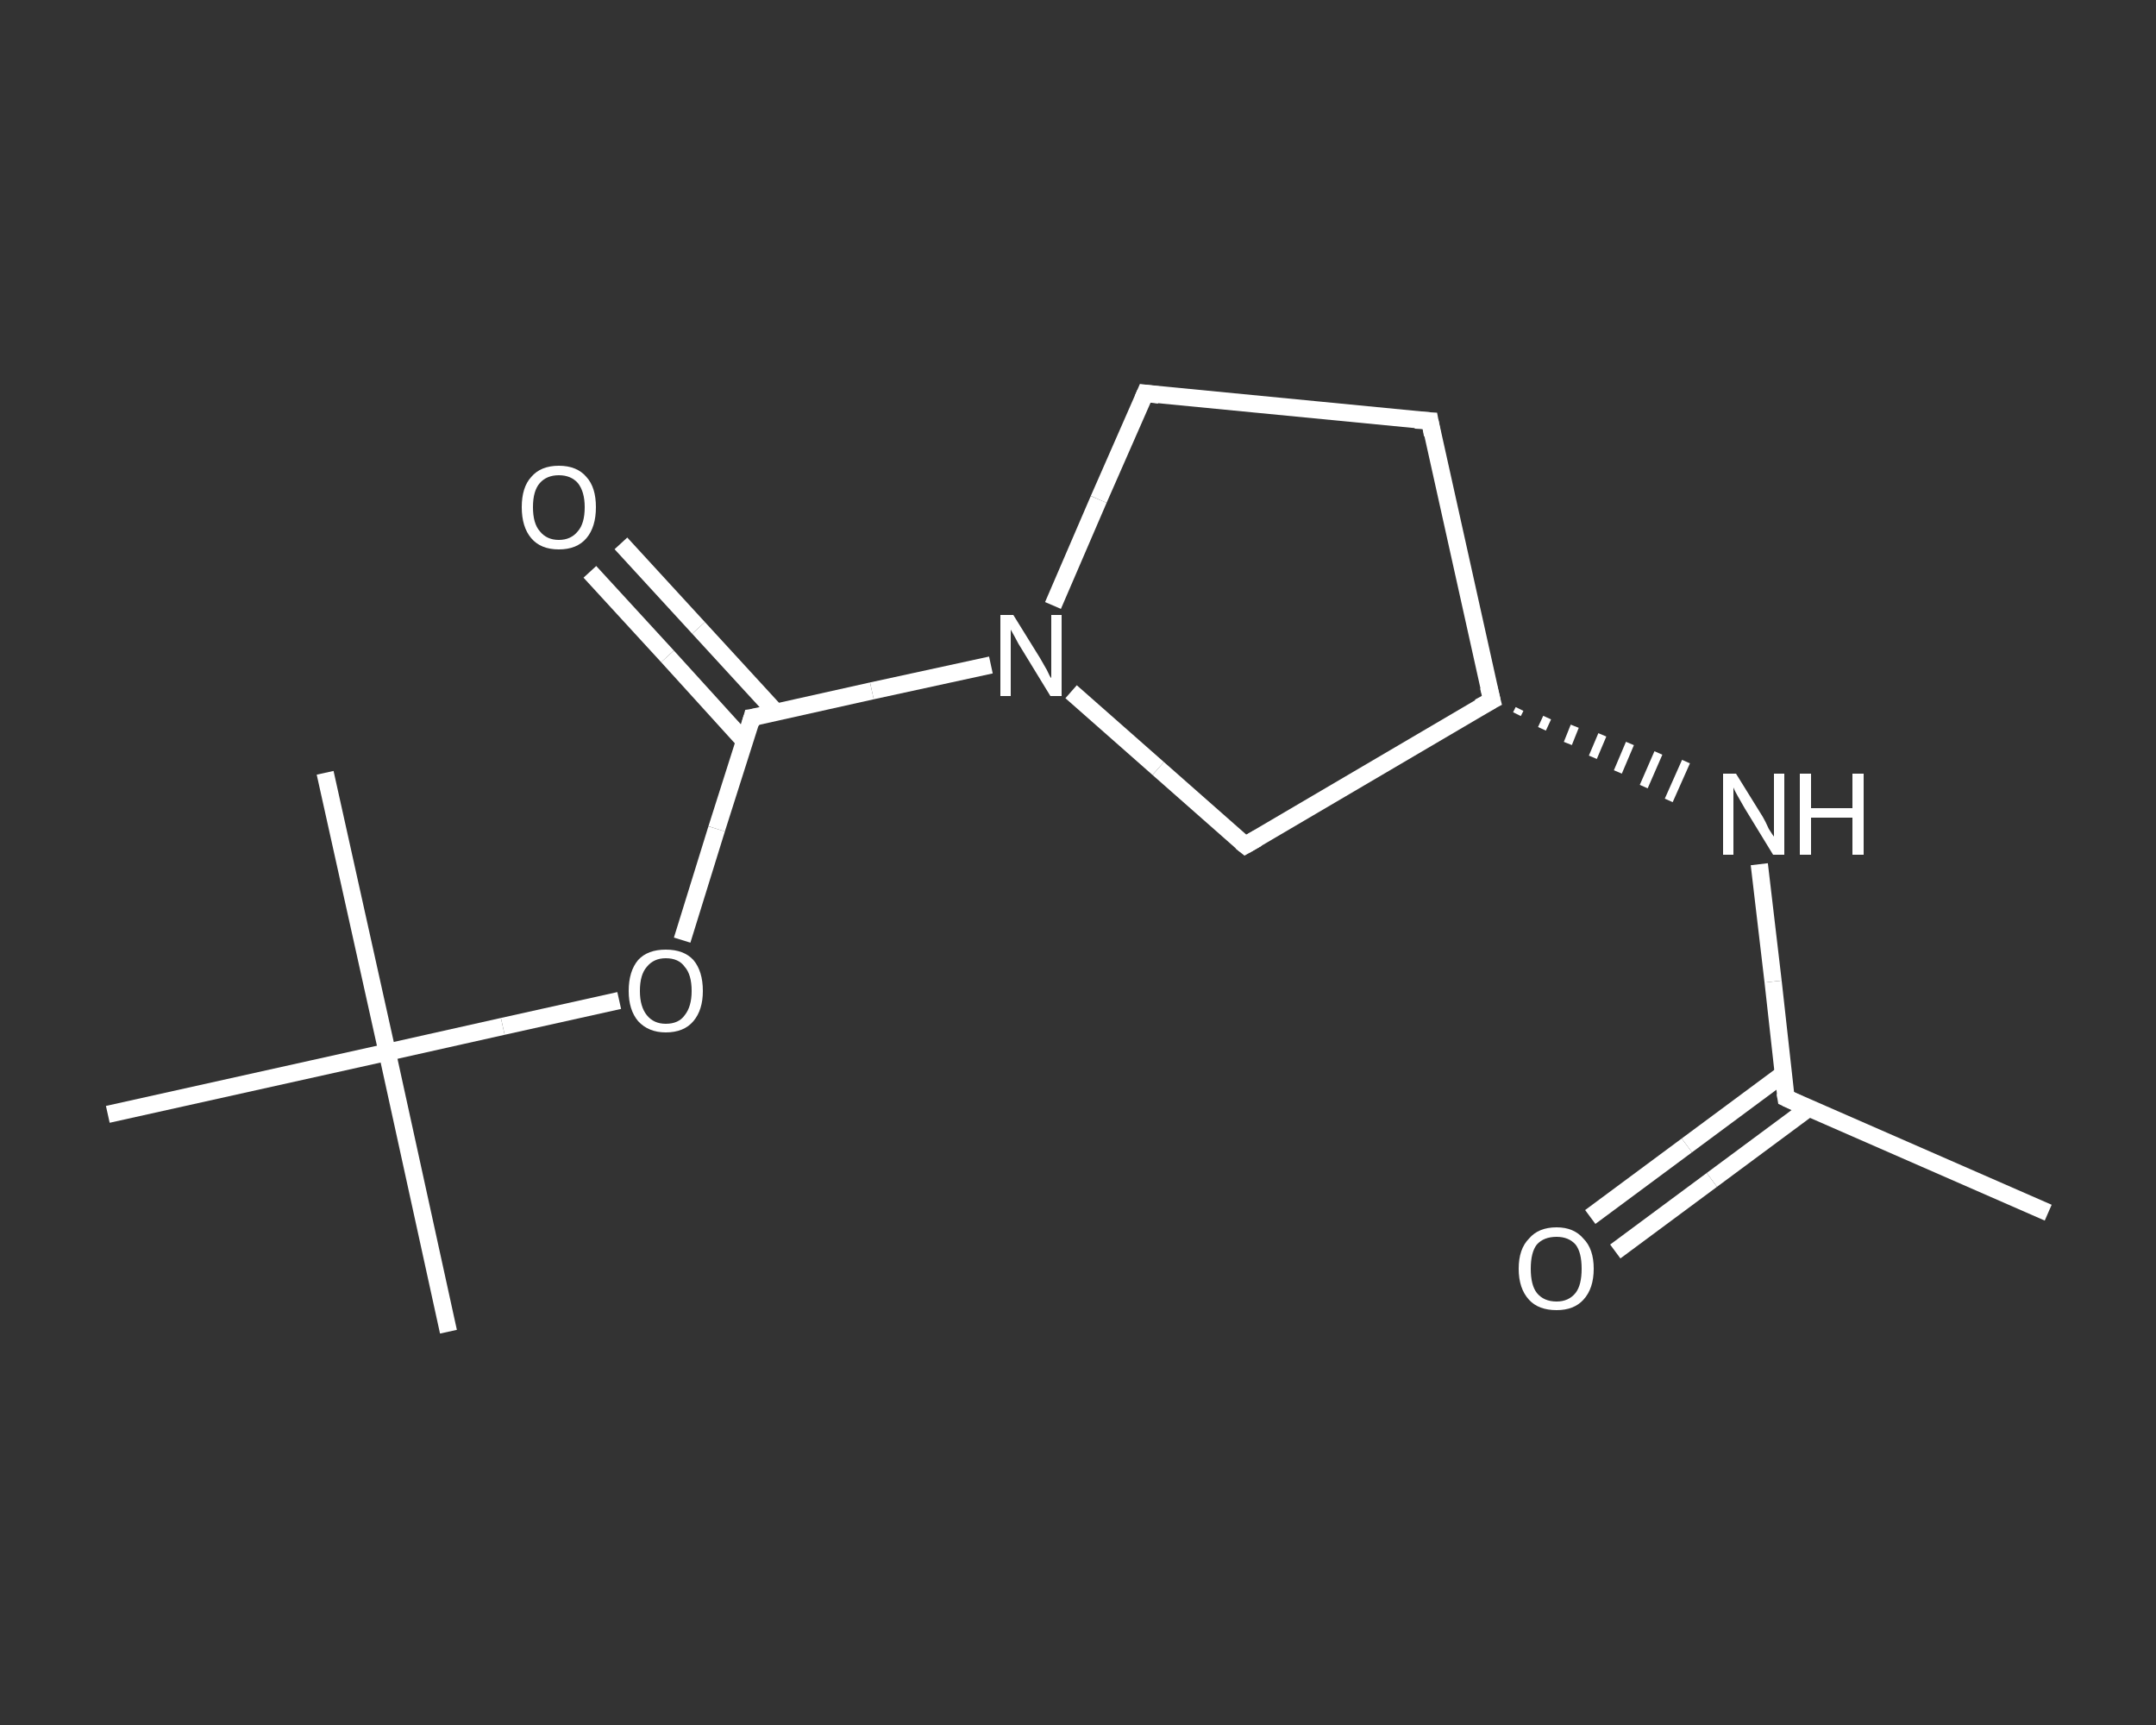 <?xml version='1.0' encoding='iso-8859-1'?>
<svg version='1.1' baseProfile='full'
              xmlns='http://www.w3.org/2000/svg'
                      xmlns:rdkit='http://www.rdkit.org/xml'
                      xmlns:xlink='http://www.w3.org/1999/xlink'
                  xml:space='preserve'
width='250px' height='200px' viewBox='0 0 250 200'>
<rect x="0" y="0" width="250" height="200" fill="#333333" stroke="none"/>
<!-- END OF HEADER -->
<rect style='opacity:1.0;fill:transparent;stroke:none' width='250.0' height='200.0' x='0.0' y='0.0'> </rect>
<path class='bond-0 atom-0 atom-1' d='M 237.5,140.6 L 207.1,127.3' style='fill:none;fill-rule:evenodd;stroke:#FFFFFF;stroke-width:2.0px;stroke-linecap:butt;stroke-linejoin:miter;stroke-opacity:1' />
<path class='bond-1 atom-1 atom-2' d='M 206.8,124.5 L 195.6,132.8' style='fill:none;fill-rule:evenodd;stroke:#FFFFFF;stroke-width:2.0px;stroke-linecap:butt;stroke-linejoin:miter;stroke-opacity:1' />
<path class='bond-1 atom-1 atom-2' d='M 195.6,132.8 L 184.4,141.1' style='fill:none;fill-rule:evenodd;stroke:#FFFFFF;stroke-width:2.0px;stroke-linecap:butt;stroke-linejoin:miter;stroke-opacity:1' />
<path class='bond-1 atom-1 atom-2' d='M 209.7,128.5 L 198.5,136.8' style='fill:none;fill-rule:evenodd;stroke:#FFFFFF;stroke-width:2.0px;stroke-linecap:butt;stroke-linejoin:miter;stroke-opacity:1' />
<path class='bond-1 atom-1 atom-2' d='M 198.5,136.8 L 187.3,145.1' style='fill:none;fill-rule:evenodd;stroke:#FFFFFF;stroke-width:2.0px;stroke-linecap:butt;stroke-linejoin:miter;stroke-opacity:1' />
<path class='bond-2 atom-1 atom-3' d='M 207.1,127.3 L 205.6,113.8' style='fill:none;fill-rule:evenodd;stroke:#FFFFFF;stroke-width:2.0px;stroke-linecap:butt;stroke-linejoin:miter;stroke-opacity:1' />
<path class='bond-2 atom-1 atom-3' d='M 205.6,113.8 L 204.0,100.2' style='fill:none;fill-rule:evenodd;stroke:#FFFFFF;stroke-width:2.0px;stroke-linecap:butt;stroke-linejoin:miter;stroke-opacity:1' />
<path class='bond-3 atom-4 atom-3' d='M 175.9,82.8 L 176.2,82.2' style='fill:none;fill-rule:evenodd;stroke:#FFFFFF;stroke-width:1.0px;stroke-linecap:butt;stroke-linejoin:miter;stroke-opacity:1' />
<path class='bond-3 atom-4 atom-3' d='M 178.8,84.5 L 179.4,83.2' style='fill:none;fill-rule:evenodd;stroke:#FFFFFF;stroke-width:1.0px;stroke-linecap:butt;stroke-linejoin:miter;stroke-opacity:1' />
<path class='bond-3 atom-4 atom-3' d='M 181.8,86.2 L 182.6,84.2' style='fill:none;fill-rule:evenodd;stroke:#FFFFFF;stroke-width:1.0px;stroke-linecap:butt;stroke-linejoin:miter;stroke-opacity:1' />
<path class='bond-3 atom-4 atom-3' d='M 184.7,87.8 L 185.8,85.2' style='fill:none;fill-rule:evenodd;stroke:#FFFFFF;stroke-width:1.0px;stroke-linecap:butt;stroke-linejoin:miter;stroke-opacity:1' />
<path class='bond-3 atom-4 atom-3' d='M 187.6,89.5 L 189.0,86.2' style='fill:none;fill-rule:evenodd;stroke:#FFFFFF;stroke-width:1.0px;stroke-linecap:butt;stroke-linejoin:miter;stroke-opacity:1' />
<path class='bond-3 atom-4 atom-3' d='M 190.6,91.2 L 192.3,87.3' style='fill:none;fill-rule:evenodd;stroke:#FFFFFF;stroke-width:1.0px;stroke-linecap:butt;stroke-linejoin:miter;stroke-opacity:1' />
<path class='bond-3 atom-4 atom-3' d='M 193.5,92.8 L 195.5,88.3' style='fill:none;fill-rule:evenodd;stroke:#FFFFFF;stroke-width:1.0px;stroke-linecap:butt;stroke-linejoin:miter;stroke-opacity:1' />
<path class='bond-4 atom-4 atom-5' d='M 173.0,81.2 L 165.8,48.8' style='fill:none;fill-rule:evenodd;stroke:#FFFFFF;stroke-width:2.0px;stroke-linecap:butt;stroke-linejoin:miter;stroke-opacity:1' />
<path class='bond-5 atom-5 atom-6' d='M 165.8,48.8 L 132.8,45.6' style='fill:none;fill-rule:evenodd;stroke:#FFFFFF;stroke-width:2.0px;stroke-linecap:butt;stroke-linejoin:miter;stroke-opacity:1' />
<path class='bond-6 atom-6 atom-7' d='M 132.8,45.6 L 127.4,57.9' style='fill:none;fill-rule:evenodd;stroke:#FFFFFF;stroke-width:2.0px;stroke-linecap:butt;stroke-linejoin:miter;stroke-opacity:1' />
<path class='bond-6 atom-6 atom-7' d='M 127.4,57.9 L 122.1,70.2' style='fill:none;fill-rule:evenodd;stroke:#FFFFFF;stroke-width:2.0px;stroke-linecap:butt;stroke-linejoin:miter;stroke-opacity:1' />
<path class='bond-7 atom-7 atom-8' d='M 114.9,77.1 L 101.1,80.1' style='fill:none;fill-rule:evenodd;stroke:#FFFFFF;stroke-width:2.0px;stroke-linecap:butt;stroke-linejoin:miter;stroke-opacity:1' />
<path class='bond-7 atom-7 atom-8' d='M 101.1,80.1 L 87.2,83.2' style='fill:none;fill-rule:evenodd;stroke:#FFFFFF;stroke-width:2.0px;stroke-linecap:butt;stroke-linejoin:miter;stroke-opacity:1' />
<path class='bond-8 atom-8 atom-9' d='M 90.0,82.6 L 81.0,72.8' style='fill:none;fill-rule:evenodd;stroke:#FFFFFF;stroke-width:2.0px;stroke-linecap:butt;stroke-linejoin:miter;stroke-opacity:1' />
<path class='bond-8 atom-8 atom-9' d='M 81.0,72.8 L 72.0,63.0' style='fill:none;fill-rule:evenodd;stroke:#FFFFFF;stroke-width:2.0px;stroke-linecap:butt;stroke-linejoin:miter;stroke-opacity:1' />
<path class='bond-8 atom-8 atom-9' d='M 86.3,85.9 L 77.4,76.1' style='fill:none;fill-rule:evenodd;stroke:#FFFFFF;stroke-width:2.0px;stroke-linecap:butt;stroke-linejoin:miter;stroke-opacity:1' />
<path class='bond-8 atom-8 atom-9' d='M 77.4,76.1 L 68.4,66.3' style='fill:none;fill-rule:evenodd;stroke:#FFFFFF;stroke-width:2.0px;stroke-linecap:butt;stroke-linejoin:miter;stroke-opacity:1' />
<path class='bond-9 atom-8 atom-10' d='M 87.2,83.2 L 83.1,96.1' style='fill:none;fill-rule:evenodd;stroke:#FFFFFF;stroke-width:2.0px;stroke-linecap:butt;stroke-linejoin:miter;stroke-opacity:1' />
<path class='bond-9 atom-8 atom-10' d='M 83.1,96.1 L 79.1,109.0' style='fill:none;fill-rule:evenodd;stroke:#FFFFFF;stroke-width:2.0px;stroke-linecap:butt;stroke-linejoin:miter;stroke-opacity:1' />
<path class='bond-10 atom-10 atom-11' d='M 71.8,116.0 L 58.3,119.0' style='fill:none;fill-rule:evenodd;stroke:#FFFFFF;stroke-width:2.0px;stroke-linecap:butt;stroke-linejoin:miter;stroke-opacity:1' />
<path class='bond-10 atom-10 atom-11' d='M 58.3,119.0 L 44.9,122.0' style='fill:none;fill-rule:evenodd;stroke:#FFFFFF;stroke-width:2.0px;stroke-linecap:butt;stroke-linejoin:miter;stroke-opacity:1' />
<path class='bond-11 atom-11 atom-12' d='M 44.9,122.0 L 52.0,154.4' style='fill:none;fill-rule:evenodd;stroke:#FFFFFF;stroke-width:2.0px;stroke-linecap:butt;stroke-linejoin:miter;stroke-opacity:1' />
<path class='bond-12 atom-11 atom-13' d='M 44.9,122.0 L 37.7,89.6' style='fill:none;fill-rule:evenodd;stroke:#FFFFFF;stroke-width:2.0px;stroke-linecap:butt;stroke-linejoin:miter;stroke-opacity:1' />
<path class='bond-13 atom-11 atom-14' d='M 44.9,122.0 L 12.5,129.2' style='fill:none;fill-rule:evenodd;stroke:#FFFFFF;stroke-width:2.0px;stroke-linecap:butt;stroke-linejoin:miter;stroke-opacity:1' />
<path class='bond-14 atom-7 atom-15' d='M 124.2,80.2 L 134.3,89.1' style='fill:none;fill-rule:evenodd;stroke:#FFFFFF;stroke-width:2.0px;stroke-linecap:butt;stroke-linejoin:miter;stroke-opacity:1' />
<path class='bond-14 atom-7 atom-15' d='M 134.3,89.1 L 144.4,98.0' style='fill:none;fill-rule:evenodd;stroke:#FFFFFF;stroke-width:2.0px;stroke-linecap:butt;stroke-linejoin:miter;stroke-opacity:1' />
<path class='bond-15 atom-15 atom-4' d='M 144.4,98.0 L 173.0,81.2' style='fill:none;fill-rule:evenodd;stroke:#FFFFFF;stroke-width:2.0px;stroke-linecap:butt;stroke-linejoin:miter;stroke-opacity:1' />
<path d='M 208.6,128.0 L 207.1,127.3 L 207.0,126.7' style='fill:none;stroke:#FFFFFF;stroke-width:2.0px;stroke-linecap:butt;stroke-linejoin:miter;stroke-opacity:1;' />
<path d='M 172.6,79.6 L 173.0,81.2 L 171.5,82.0' style='fill:none;stroke:#FFFFFF;stroke-width:2.0px;stroke-linecap:butt;stroke-linejoin:miter;stroke-opacity:1;' />
<path d='M 166.1,50.4 L 165.8,48.8 L 164.1,48.7' style='fill:none;stroke:#FFFFFF;stroke-width:2.0px;stroke-linecap:butt;stroke-linejoin:miter;stroke-opacity:1;' />
<path d='M 134.4,45.8 L 132.8,45.6 L 132.5,46.3' style='fill:none;stroke:#FFFFFF;stroke-width:2.0px;stroke-linecap:butt;stroke-linejoin:miter;stroke-opacity:1;' />
<path d='M 87.9,83.1 L 87.2,83.2 L 87.0,83.9' style='fill:none;stroke:#FFFFFF;stroke-width:2.0px;stroke-linecap:butt;stroke-linejoin:miter;stroke-opacity:1;' />
<path d='M 143.9,97.6 L 144.4,98.0 L 145.8,97.2' style='fill:none;stroke:#FFFFFF;stroke-width:2.0px;stroke-linecap:butt;stroke-linejoin:miter;stroke-opacity:1;' />
<path class='atom-2' d='M 176.1 147.1
Q 176.1 144.8, 177.3 143.6
Q 178.4 142.3, 180.5 142.3
Q 182.5 142.3, 183.6 143.6
Q 184.8 144.8, 184.8 147.1
Q 184.8 149.4, 183.6 150.7
Q 182.5 151.9, 180.5 151.9
Q 178.4 151.9, 177.3 150.7
Q 176.1 149.4, 176.1 147.1
M 180.5 150.9
Q 181.9 150.9, 182.7 149.9
Q 183.4 149.0, 183.4 147.1
Q 183.4 145.2, 182.7 144.3
Q 181.9 143.4, 180.5 143.4
Q 179.0 143.4, 178.2 144.3
Q 177.5 145.2, 177.5 147.1
Q 177.5 149.0, 178.2 149.9
Q 179.0 150.9, 180.5 150.9
' fill='#FFFFFF'/>
<path class='atom-3' d='M 201.3 89.7
L 204.4 94.7
Q 204.7 95.2, 205.1 96.1
Q 205.6 96.9, 205.7 97.0
L 205.7 89.7
L 206.9 89.7
L 206.9 99.1
L 205.6 99.1
L 202.3 93.7
Q 201.9 93.0, 201.5 92.3
Q 201.1 91.6, 201.0 91.3
L 201.0 99.1
L 199.8 99.1
L 199.8 89.7
L 201.3 89.7
' fill='#FFFFFF'/>
<path class='atom-3' d='M 208.7 89.7
L 210.0 89.7
L 210.0 93.7
L 214.8 93.7
L 214.8 89.7
L 216.1 89.7
L 216.1 99.1
L 214.8 99.1
L 214.8 94.8
L 210.0 94.8
L 210.0 99.1
L 208.7 99.1
L 208.7 89.7
' fill='#FFFFFF'/>
<path class='atom-7' d='M 117.5 71.3
L 120.6 76.3
Q 120.9 76.8, 121.4 77.7
Q 121.8 78.6, 121.9 78.6
L 121.9 71.3
L 123.1 71.3
L 123.1 80.7
L 121.8 80.7
L 118.5 75.3
Q 118.1 74.7, 117.7 73.9
Q 117.3 73.2, 117.2 73.0
L 117.2 80.7
L 116.0 80.7
L 116.0 71.3
L 117.5 71.3
' fill='#FFFFFF'/>
<path class='atom-9' d='M 60.5 58.8
Q 60.5 56.5, 61.6 55.3
Q 62.7 54.0, 64.8 54.0
Q 66.9 54.0, 68.0 55.3
Q 69.1 56.5, 69.1 58.8
Q 69.1 61.1, 68.0 62.4
Q 66.9 63.7, 64.8 63.7
Q 62.7 63.7, 61.6 62.4
Q 60.5 61.1, 60.5 58.8
M 64.8 62.6
Q 66.2 62.6, 67.0 61.6
Q 67.8 60.7, 67.8 58.8
Q 67.8 57.0, 67.0 56.0
Q 66.2 55.1, 64.8 55.1
Q 63.4 55.1, 62.6 56.0
Q 61.8 56.9, 61.8 58.8
Q 61.8 60.7, 62.6 61.6
Q 63.4 62.6, 64.8 62.6
' fill='#FFFFFF'/>
<path class='atom-10' d='M 72.9 114.9
Q 72.9 112.6, 74.0 111.3
Q 75.1 110.1, 77.2 110.1
Q 79.3 110.1, 80.4 111.3
Q 81.5 112.6, 81.5 114.9
Q 81.5 117.1, 80.4 118.4
Q 79.3 119.7, 77.2 119.7
Q 75.2 119.7, 74.0 118.4
Q 72.9 117.1, 72.9 114.9
M 77.2 118.7
Q 78.7 118.7, 79.4 117.7
Q 80.2 116.7, 80.2 114.9
Q 80.2 113.0, 79.4 112.1
Q 78.7 111.1, 77.2 111.1
Q 75.8 111.1, 75.0 112.1
Q 74.2 113.0, 74.2 114.9
Q 74.2 116.7, 75.0 117.7
Q 75.8 118.7, 77.2 118.7
' fill='#FFFFFF'/>
</svg>
